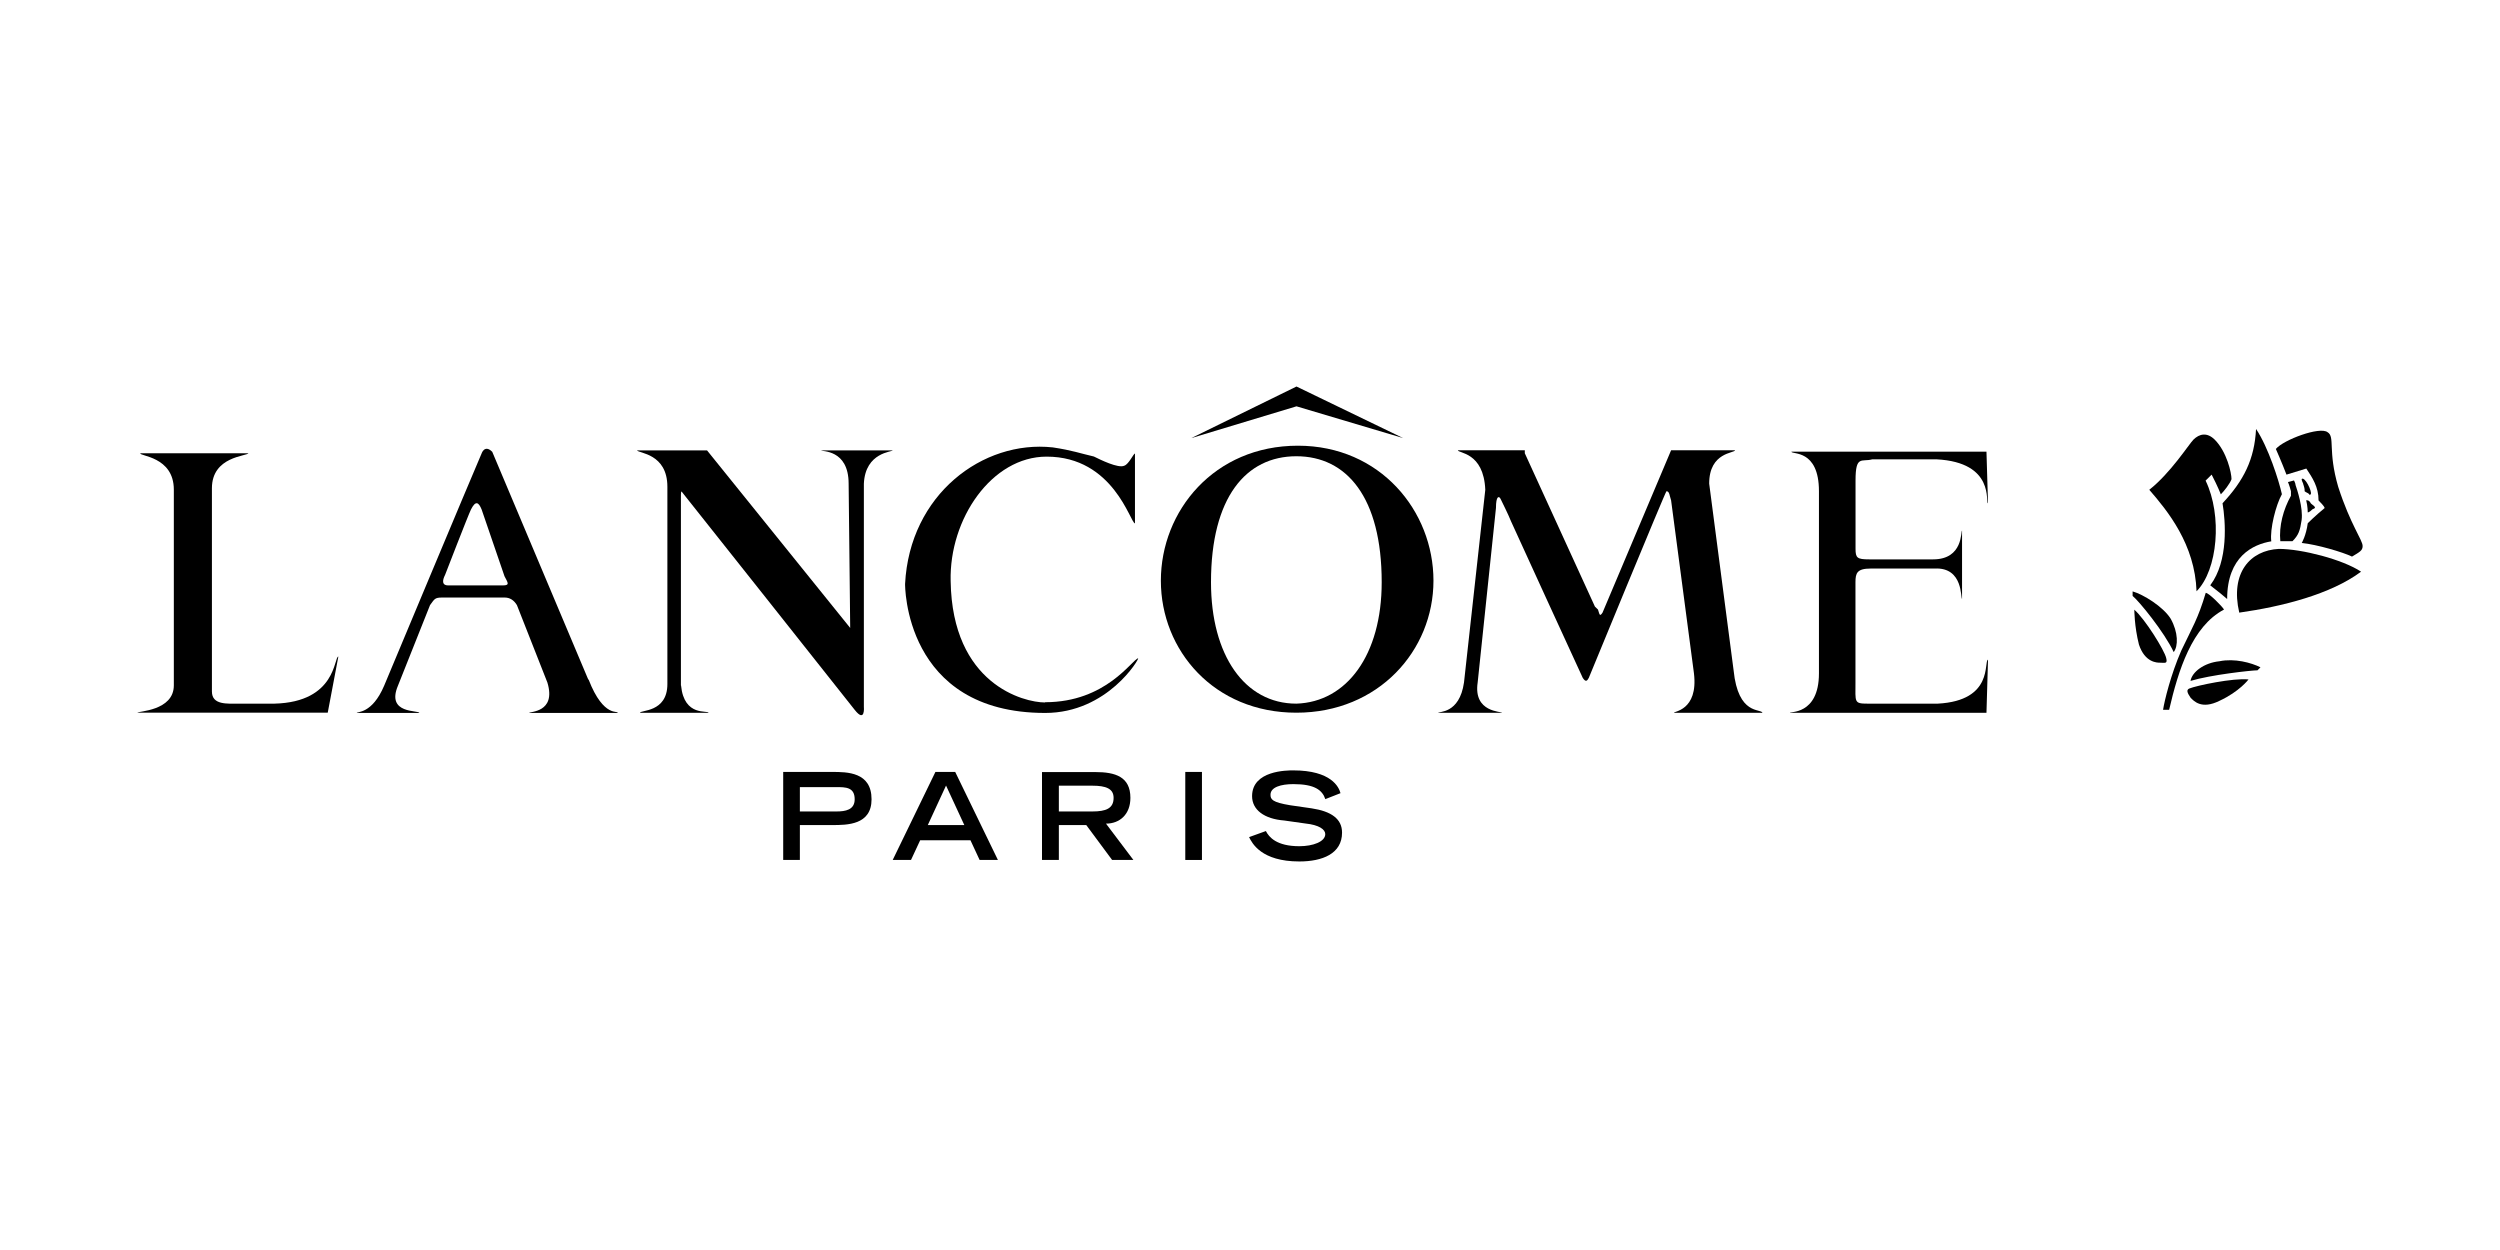 <?xml version="1.0" encoding="UTF-8"?>
<svg xmlns="http://www.w3.org/2000/svg" xmlns:xlink="http://www.w3.org/1999/xlink" width="200" zoomAndPan="magnify" viewBox="0 0 150 75" height="100" preserveAspectRatio="xMidYMid meet" version="1.0">
  <defs>
    <clipPath id="1290f0036e">
      <path d="M 46 46 L 53 46 L 53 51.691 L 46 51.691 Z M 46 46 " clip-rule="nonzero"></path>
    </clipPath>
    <clipPath id="8777875bfe">
      <path d="M 53 46 L 60 46 L 60 51.691 L 53 51.691 Z M 53 46 " clip-rule="nonzero"></path>
    </clipPath>
    <clipPath id="884f96277f">
      <path d="M 62 46 L 69 46 L 69 51.691 L 62 51.691 Z M 62 46 " clip-rule="nonzero"></path>
    </clipPath>
    <clipPath id="e08211071b">
      <path d="M 71 46 L 73 46 L 73 51.691 L 71 51.691 Z M 71 46 " clip-rule="nonzero"></path>
    </clipPath>
    <clipPath id="30fd1c25f8">
      <path d="M 74 46 L 81 46 L 81 51.691 L 74 51.691 Z M 74 46 " clip-rule="nonzero"></path>
    </clipPath>
    <clipPath id="ef0c2f4af2">
      <path d="M 71 23.191 L 85 23.191 L 85 27 L 71 27 Z M 71 23.191 " clip-rule="nonzero"></path>
    </clipPath>
  </defs>
  <g clip-path="url(#1290f0036e)">
    <path fill="#000000" d="M 47.992 48.688 L 47.992 47.227 L 50.184 47.227 C 50.734 47.227 51.281 47.227 51.281 47.957 C 51.281 48.594 50.727 48.688 50.184 48.688 Z M 46.984 51.598 L 47.992 51.598 L 47.992 49.504 L 49.914 49.504 C 50.828 49.504 52.293 49.504 52.293 47.957 C 52.293 46.316 50.828 46.316 49.914 46.316 L 46.992 46.316 L 46.992 51.598 Z M 46.984 51.598 " fill-opacity="1" fill-rule="evenodd"></path>
  </g>
  <g clip-path="url(#8777875bfe)">
    <path fill="#000000" d="M 55.668 49.504 L 56.762 47.133 L 57.859 49.504 Z M 53.562 51.598 L 54.66 51.598 L 55.211 50.414 L 58.227 50.414 L 58.777 51.598 L 59.875 51.598 L 57.312 46.316 L 56.125 46.316 Z M 53.562 51.598 " fill-opacity="1" fill-rule="evenodd"></path>
  </g>
  <g clip-path="url(#884f96277f)">
    <path fill="#000000" d="M 63.531 48.688 L 63.531 47.141 L 65.539 47.141 C 66.359 47.141 66.816 47.32 66.816 47.871 C 66.816 48.508 66.359 48.688 65.539 48.688 Z M 62.52 51.598 L 63.531 51.598 L 63.531 49.504 L 65.176 49.504 L 66.727 51.598 L 68.004 51.598 L 66.359 49.418 C 67.18 49.418 67.824 48.867 67.824 47.871 C 67.824 46.598 66.91 46.324 65.719 46.324 L 62.52 46.324 L 62.52 51.605 Z M 62.52 51.598 " fill-opacity="1" fill-rule="evenodd"></path>
  </g>
  <g clip-path="url(#e08211071b)">
    <path fill="#000000" d="M 71.117 46.316 L 72.117 46.316 L 72.117 51.598 L 71.117 51.598 Z M 71.117 46.316 " fill-opacity="1" fill-rule="evenodd"></path>
  </g>
  <g clip-path="url(#30fd1c25f8)">
    <path fill="#000000" d="M 79.523 47.957 C 79.34 47.406 78.883 47.047 77.602 47.047 C 76.867 47.047 76.23 47.227 76.23 47.684 C 76.23 47.957 76.324 48.137 77.418 48.316 L 78.695 48.5 C 79.887 48.68 80.523 49.137 80.523 49.957 C 80.523 51.23 79.332 51.688 77.961 51.688 C 75.68 51.688 75.125 50.594 74.945 50.227 L 75.953 49.863 C 76.137 50.227 76.594 50.773 77.961 50.773 C 78.781 50.773 79.516 50.5 79.516 50.047 C 79.516 49.77 79.152 49.496 78.324 49.41 L 77.051 49.23 C 75.859 49.137 75.125 48.594 75.125 47.77 C 75.125 46.223 77.23 46.223 77.594 46.223 C 79.879 46.223 80.336 47.227 80.43 47.59 L 79.516 47.949 Z M 79.523 47.957 " fill-opacity="1" fill-rule="evenodd"></path>
  </g>
  <path fill="#000000" d="M 104.016 40.219 C 104.289 42.949 105.66 42.492 105.75 42.77 L 100.445 42.77 C 100.352 42.676 101.91 42.676 101.637 40.398 L 100.266 30.023 C 100.172 29.746 100.172 29.473 99.988 29.473 C 99.895 29.566 95.328 40.672 95.328 40.672 C 95.23 40.855 95.145 40.949 94.965 40.672 C 94.871 40.492 90.668 31.293 90.668 31.293 C 90.488 30.84 90.117 30.109 90.031 29.926 C 89.938 29.746 89.758 29.746 89.758 30.477 L 88.66 40.949 C 88.387 42.77 90.125 42.676 90.125 42.77 L 86.289 42.77 C 86.289 42.676 87.566 42.863 87.84 40.949 L 89.117 29.387 C 89.023 27.109 87.473 27.203 87.473 27.016 L 91.488 27.016 L 91.488 27.195 L 95.695 36.395 C 95.789 36.488 95.879 36.574 95.879 36.574 C 95.973 36.852 95.973 37.031 96.152 36.758 L 100.266 27.016 L 104.102 27.016 C 104.102 27.195 102.551 27.109 102.551 29.016 Z M 104.016 40.219 " fill-opacity="1" fill-rule="evenodd"></path>
  <path fill="#000000" d="M 16.465 42.219 L 14.363 42.219 C 13.629 42.219 12.715 42.312 12.715 41.488 L 12.715 29.293 C 12.715 27.375 14.82 27.375 14.906 27.195 L 8.422 27.195 C 8.328 27.375 10.43 27.375 10.43 29.379 L 10.43 41.121 C 10.43 42.668 8.242 42.668 8.242 42.762 L 19.664 42.762 L 20.301 39.395 C 20.027 39.395 20.207 42.125 16.465 42.219 Z M 16.465 42.219 " fill-opacity="1" fill-rule="evenodd"></path>
  <path fill="#000000" d="M 111.328 35.031 L 111.328 40.949 C 111.328 42.133 111.23 42.219 112.059 42.219 L 116.266 42.219 C 119.645 42.039 119.008 39.668 119.281 39.582 L 119.188 42.77 L 107.402 42.77 C 107.309 42.676 109.137 42.949 109.137 40.398 L 109.137 29.473 C 109.137 26.922 107.488 27.289 107.488 27.102 L 119.188 27.102 L 119.281 30.195 C 119.102 30.195 119.738 27.738 116.18 27.559 L 112.34 27.559 C 111.703 27.738 111.332 27.281 111.332 28.828 L 111.332 32.926 C 111.332 33.477 111.43 33.562 112.152 33.562 L 115.988 33.562 C 117.816 33.562 117.637 31.836 117.723 31.836 L 117.723 35.934 C 117.629 35.934 117.816 34.02 116.078 34.113 L 112.238 34.113 C 111.422 34.113 111.328 34.387 111.328 34.93 Z M 111.328 35.031 " fill-opacity="1" fill-rule="evenodd"></path>
  <path fill="#000000" d="M 40.863 41.129 C 41.047 43.043 42.512 42.59 42.512 42.77 L 38.398 42.77 C 38.398 42.59 40.043 42.77 40.043 41.043 L 40.043 29.207 C 40.043 27.203 38.312 27.203 38.219 27.023 L 42.422 27.023 L 51.012 37.676 L 50.918 29.023 C 50.918 26.93 49.27 27.109 49.27 27.023 L 53.562 27.023 C 53.562 27.117 51.918 27.117 51.832 29.023 L 51.832 42.406 C 51.832 42.406 51.926 43.41 51.281 42.59 C 51.004 42.227 40.953 29.566 40.953 29.566 C 40.855 29.387 40.855 29.566 40.855 29.84 L 40.855 41.129 Z M 40.863 41.129 " fill-opacity="1" fill-rule="evenodd"></path>
  <path fill="#000000" d="M 35.293 40.766 L 29.535 27.109 C 29.078 26.652 28.898 27.203 28.898 27.203 C 28.344 28.477 23.051 41.137 23.051 41.137 C 22.32 42.863 21.406 42.684 21.406 42.777 L 25.156 42.777 C 25.156 42.594 23.145 42.871 23.879 41.137 L 25.801 36.309 C 26.074 35.945 26.074 35.852 26.531 35.852 L 30.281 35.852 C 30.586 35.852 30.832 36.004 31.016 36.309 L 32.844 40.953 C 33.395 42.777 31.746 42.684 31.746 42.777 L 37.051 42.777 C 37.145 42.594 36.23 43.137 35.316 40.773 Z M 26.887 35.125 C 26.523 35.125 26.523 34.848 26.707 34.488 C 26.707 34.488 28.078 30.938 28.258 30.57 C 28.535 30.023 28.715 30.117 28.898 30.57 L 30.27 34.574 C 30.449 34.934 30.629 35.125 30.172 35.125 L 26.879 35.125 Z M 26.887 35.125 " fill-opacity="1" fill-rule="evenodd"></path>
  <g clip-path="url(#ef0c2f4af2)">
    <path fill="#000000" d="M 84.188 26.285 L 77.789 23.191 L 71.48 26.285 L 77.789 24.379 Z M 84.188 26.285 " fill-opacity="1" fill-rule="evenodd"></path>
  </g>
  <path fill="#000000" d="M 77.875 26.742 C 72.848 26.742 69.652 30.656 69.652 34.84 C 69.652 39.027 72.848 42.762 77.781 42.762 C 82.715 42.762 86.008 39.027 86.008 34.84 C 86.008 30.656 82.809 26.742 77.875 26.742 Z M 77.781 42.219 C 74.676 42.219 72.66 39.309 72.66 34.934 C 72.66 29.832 74.766 27.375 77.781 27.375 C 80.797 27.375 82.902 29.832 82.902 34.934 C 82.902 39.309 80.797 42.125 77.781 42.219 Z M 77.781 42.219 " fill-opacity="1" fill-rule="evenodd"></path>
  <path fill="#000000" d="M 62.711 42.133 C 66.367 42.133 67.918 39.582 68.289 39.496 C 68.383 39.496 66.461 42.777 62.711 42.777 C 54.211 42.777 54.305 35.035 54.305 35.035 C 54.578 29.668 58.969 26.387 63.168 26.844 C 64.355 27.023 64.812 27.203 65.633 27.391 C 65.996 27.57 67.098 28.121 67.461 27.941 C 67.734 27.848 68.012 27.211 68.098 27.211 L 68.098 31.402 C 67.824 31.402 66.824 27.398 62.797 27.398 C 59.504 27.398 56.949 31.133 57.039 34.863 C 57.133 41.055 61.426 42.148 62.703 42.148 Z M 62.711 42.133 " fill-opacity="1" fill-rule="evenodd"></path>
  <path fill="#000000" d="M 129.785 42.59 L 130.148 42.59 C 130.699 40.219 131.52 37.582 133.441 36.574 C 133.348 36.395 132.527 35.57 132.344 35.57 C 131.887 37.117 131.527 37.668 130.879 39.031 C 130.242 40.492 129.871 42.039 129.785 42.582 Z M 129.785 42.59 " fill-opacity="1" fill-rule="evenodd"></path>
  <path fill="#000000" d="M 130.422 39.125 C 129.871 37.941 128.32 36.035 127.957 35.758 L 127.957 35.484 C 128.594 35.664 129.785 36.395 130.242 37.125 C 130.699 37.941 130.699 38.766 130.422 39.125 Z M 130.422 39.125 " fill-opacity="1" fill-rule="evenodd"></path>
  <path fill="#000000" d="M 128.051 36.574 C 128.691 37.125 129.879 39.031 129.973 39.488 C 130.066 39.848 129.879 39.762 129.609 39.762 C 129.43 39.762 128.695 39.762 128.336 38.672 C 128.059 37.582 128.059 36.574 128.059 36.574 Z M 128.051 36.574 " fill-opacity="1" fill-rule="evenodd"></path>
  <path fill="#000000" d="M 131.43 40.855 C 132.621 40.492 135.086 40.219 135.449 40.219 L 135.629 40.039 C 135.078 39.762 134.078 39.488 133.164 39.676 C 132.25 39.77 131.52 40.312 131.43 40.859 Z M 131.43 40.855 " fill-opacity="1" fill-rule="evenodd"></path>
  <path fill="#000000" d="M 134.906 40.766 C 133.992 40.672 131.801 41.129 131.344 41.316 C 131.164 41.41 131.25 41.59 131.438 41.867 C 131.621 42.047 132.078 42.594 133.172 42.047 C 134.363 41.496 134.906 40.773 134.906 40.773 Z M 134.906 40.766 " fill-opacity="1" fill-rule="evenodd"></path>
  <path fill="#000000" d="M 131.793 35.484 C 131.699 32.66 130.059 30.656 128.957 29.387 C 130.234 28.383 131.336 26.652 131.605 26.379 C 131.969 26.02 132.426 25.926 132.883 26.379 C 133.613 27.109 133.891 28.383 133.891 28.75 C 133.797 29.023 133.434 29.48 133.25 29.66 C 133.07 29.207 132.793 28.656 132.699 28.477 L 132.336 28.836 C 133.348 30.934 133.07 34.207 131.785 35.484 Z M 131.793 35.484 " fill-opacity="1" fill-rule="evenodd"></path>
  <path fill="#000000" d="M 132.621 35.125 C 132.984 35.398 133.535 35.852 133.629 35.941 C 133.629 33.391 135.18 32.66 136.277 32.48 C 136.184 31.75 136.551 30.297 136.914 29.652 C 136.734 28.836 136.094 26.828 135.363 25.738 C 135.27 27.559 134.629 28.828 133.352 30.195 C 133.535 31.285 133.715 33.656 132.621 35.109 Z M 132.621 35.125 " fill-opacity="1" fill-rule="evenodd"></path>
  <path fill="#000000" d="M 134.355 36.758 C 133.805 34.387 134.992 33.02 136.734 32.934 C 138.105 32.934 140.57 33.57 141.664 34.301 C 139.836 35.664 136.914 36.395 134.355 36.758 Z M 134.355 36.758 " fill-opacity="1" fill-rule="evenodd"></path>
  <path fill="#000000" d="M 137.191 28.477 L 138.379 28.113 C 138.742 28.664 139.113 29.207 139.113 30.027 C 139.207 30.121 139.477 30.391 139.477 30.484 C 138.922 30.938 138.465 31.395 138.465 31.395 C 138.371 32.125 138.105 32.578 138.105 32.578 C 139.02 32.672 140.57 33.129 141.121 33.395 C 141.578 33.121 141.758 33.035 141.758 32.762 C 141.758 32.398 141.027 31.488 140.293 29.211 C 139.656 27.031 140.113 26.207 139.656 25.934 C 139.199 25.57 137.008 26.387 136.551 26.938 C 136.551 26.938 136.914 27.754 137.191 28.484 Z M 137.191 28.477 " fill-opacity="1" fill-rule="evenodd"></path>
  <path fill="#000000" d="M 138.648 30.203 C 139.012 30.477 138.922 30.477 138.742 30.562 C 138.562 30.746 138.465 30.746 138.465 30.746 C 138.465 30.746 138.465 30.383 138.371 30.016 C 138.465 30.016 138.555 30.016 138.648 30.195 Z M 138.648 30.203 " fill-opacity="1" fill-rule="evenodd"></path>
  <path fill="#000000" d="M 138.191 29.016 C 138.098 28.836 138.098 28.742 138.098 28.742 C 138.277 28.562 138.734 29.473 138.648 29.652 C 138.555 29.746 138.555 29.652 138.555 29.652 C 138.461 29.559 138.371 29.559 138.277 29.473 L 138.277 29.379 C 138.277 29.285 138.184 29.016 138.184 29.016 Z M 138.191 29.016 " fill-opacity="1" fill-rule="evenodd"></path>
  <path fill="#000000" d="M 136.82 32.48 C 136.727 31.566 137 30.562 137.457 29.746 L 137.457 29.473 C 137.363 29.109 137.277 28.922 137.277 28.922 L 137.641 28.828 C 137.641 28.828 137.734 29.012 137.734 29.105 C 137.828 29.379 138.191 30.469 138.098 31.199 C 138.004 31.836 137.914 32.109 137.547 32.473 L 136.812 32.473 Z M 136.82 32.48 " fill-opacity="1" fill-rule="evenodd"></path>
</svg>
